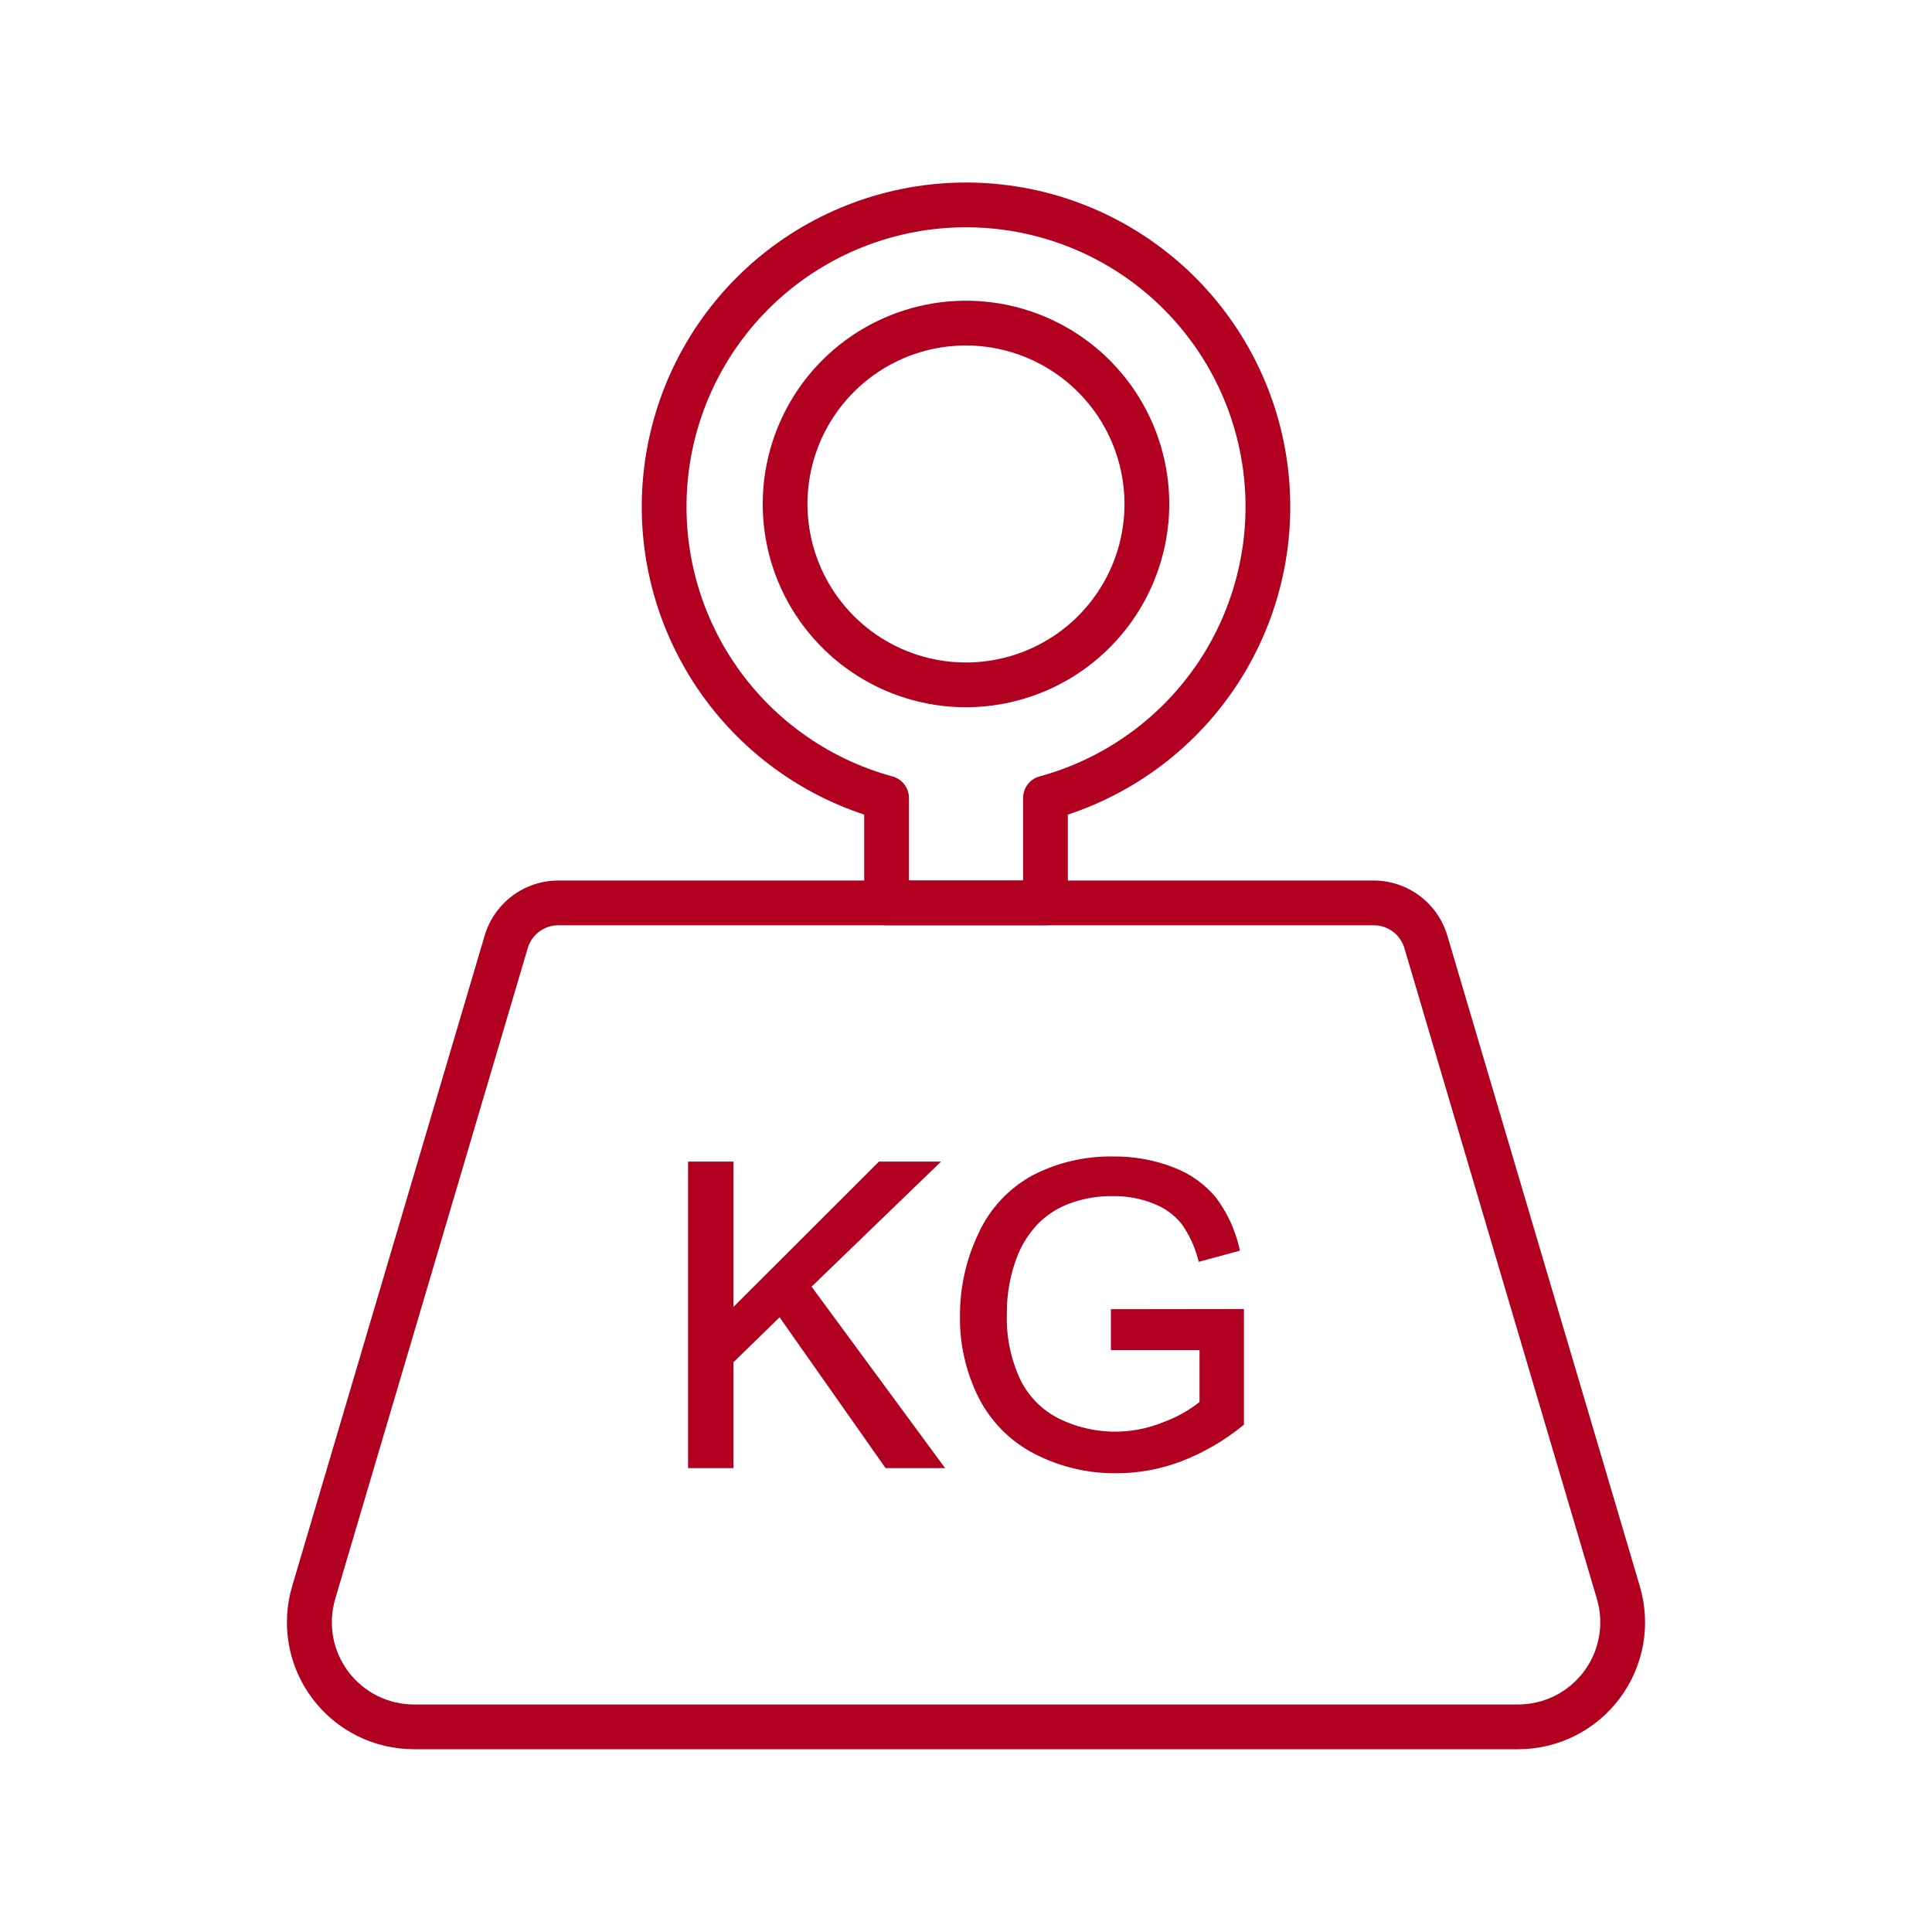 <?xml version="1.0" encoding="UTF-8"?>
<svg xmlns="http://www.w3.org/2000/svg" width="42" height="42" viewBox="0 0 42 42" fill="none">
  <g clip-path="url(#clip0_147_1111)">
    <g clip-path="url(#clip1_147_1111)">
      <path d="M33.001 38.027H8.999C8.569 38.027 8.145 37.927 7.761 37.735C7.377 37.542 7.043 37.263 6.786 36.918C6.528 36.574 6.355 36.174 6.28 35.751C6.205 35.328 6.229 34.892 6.352 34.48L10.536 20.339C10.637 19.995 10.847 19.693 11.134 19.477C11.42 19.262 11.769 19.144 12.127 19.142H29.872C30.231 19.144 30.579 19.262 30.866 19.478C31.153 19.693 31.363 19.996 31.464 20.34L35.648 34.481C35.77 34.893 35.795 35.328 35.72 35.751C35.644 36.174 35.471 36.574 35.214 36.918C34.957 37.263 34.623 37.542 34.239 37.735C33.854 37.927 33.43 38.027 33.001 38.027ZM12.13 20.115C11.981 20.116 11.837 20.166 11.719 20.256C11.6 20.346 11.514 20.471 11.472 20.614L7.288 34.757C7.209 35.024 7.193 35.305 7.241 35.579C7.29 35.853 7.402 36.112 7.568 36.335C7.734 36.558 7.95 36.739 8.198 36.864C8.447 36.989 8.721 37.054 8.999 37.054H33.001C33.279 37.054 33.553 36.989 33.802 36.865C34.051 36.74 34.267 36.559 34.434 36.336C34.6 36.113 34.713 35.854 34.761 35.58C34.81 35.306 34.794 35.025 34.715 34.758L30.531 20.615C30.49 20.472 30.403 20.346 30.285 20.256C30.166 20.166 30.021 20.116 29.872 20.115H12.13Z" fill="#B20020"></path>
      <path d="M22.727 20.114H19.273C19.144 20.114 19.021 20.063 18.929 19.972C18.838 19.881 18.787 19.757 18.787 19.628V17.709C17.196 17.183 15.845 16.108 14.976 14.676C14.106 13.244 13.774 11.55 14.041 9.896C14.307 8.242 15.154 6.737 16.429 5.65C17.705 4.564 19.325 3.968 21 3.968C22.676 3.968 24.296 4.564 25.571 5.65C26.847 6.737 27.693 8.242 27.96 9.896C28.226 11.55 27.895 13.244 27.025 14.676C26.156 16.108 24.804 17.183 23.214 17.709V19.628C23.214 19.757 23.163 19.881 23.071 19.972C22.98 20.063 22.856 20.114 22.727 20.114ZM19.76 19.142H22.241V17.348C22.241 17.242 22.276 17.138 22.341 17.053C22.405 16.968 22.496 16.907 22.599 16.879C24.019 16.492 25.25 15.602 26.064 14.376C26.877 13.149 27.218 11.669 27.023 10.21C26.828 8.752 26.109 7.413 25.002 6.444C23.894 5.475 22.472 4.941 21 4.941C19.529 4.941 18.107 5.475 16.999 6.444C15.892 7.413 15.173 8.752 14.978 10.21C14.783 11.669 15.123 13.149 15.937 14.376C16.751 15.602 17.982 16.492 19.402 16.879C19.505 16.907 19.596 16.968 19.66 17.053C19.725 17.138 19.76 17.242 19.76 17.348V19.142Z" fill="#B20020"></path>
      <path d="M21 15.375C20.126 15.375 19.271 15.116 18.545 14.63C17.818 14.145 17.252 13.454 16.917 12.647C16.583 11.84 16.495 10.951 16.666 10.094C16.837 9.237 17.257 8.449 17.875 7.831C18.493 7.213 19.281 6.793 20.138 6.622C20.995 6.452 21.883 6.539 22.691 6.874C23.498 7.208 24.188 7.774 24.674 8.501C25.159 9.228 25.419 10.082 25.419 10.956C25.417 12.127 24.951 13.251 24.123 14.079C23.294 14.908 22.171 15.373 21 15.375ZM21 7.51C20.318 7.51 19.652 7.712 19.085 8.091C18.519 8.47 18.077 9.008 17.816 9.637C17.555 10.267 17.487 10.96 17.62 11.628C17.753 12.297 18.081 12.911 18.563 13.393C19.045 13.874 19.659 14.203 20.328 14.336C20.996 14.469 21.689 14.4 22.319 14.139C22.948 13.879 23.486 13.437 23.865 12.87C24.244 12.304 24.446 11.637 24.446 10.956C24.445 10.042 24.081 9.167 23.435 8.521C22.789 7.875 21.913 7.511 21 7.51Z" fill="#B20020"></path>
      <path d="M15.02 31.855V25.314H15.885V28.558L19.133 25.314H20.307L17.563 27.964L20.427 31.856H19.285L16.956 28.548L15.886 29.592V31.858L15.02 31.855Z" fill="#B20020"></path>
      <path d="M20.546 31.916H19.253L19.234 31.89L16.948 28.637L15.945 29.614V31.916H14.958V25.253H15.945V28.411L19.107 25.253H20.457L17.643 27.971L20.546 31.916ZM19.316 31.794H20.306L17.484 27.957L20.16 25.375H19.158L15.823 28.704V25.375H15.08V31.797H15.823V29.562L15.842 29.544L16.962 28.451L17.003 28.509L19.316 31.794Z" fill="#B20020"></path>
      <path d="M24.211 29.289V28.522L26.984 28.518V30.945C26.588 31.267 26.144 31.525 25.668 31.709C25.223 31.879 24.751 31.966 24.276 31.966C23.667 31.974 23.065 31.832 22.524 31.553C22.012 31.291 21.596 30.873 21.335 30.36C21.063 29.819 20.925 29.221 20.934 28.616C20.93 27.999 21.066 27.389 21.333 26.833C21.573 26.31 21.976 25.878 22.482 25.604C23.015 25.328 23.608 25.19 24.209 25.202C24.647 25.196 25.082 25.274 25.491 25.432C25.842 25.563 26.152 25.784 26.39 26.073C26.629 26.391 26.798 26.755 26.886 27.143L26.107 27.357C26.034 27.075 25.91 26.809 25.741 26.572C25.577 26.367 25.361 26.209 25.117 26.114C24.831 25.997 24.525 25.939 24.216 25.943C23.865 25.935 23.516 25.996 23.189 26.123C22.924 26.228 22.686 26.39 22.491 26.599C22.318 26.789 22.178 27.008 22.079 27.245C21.91 27.663 21.825 28.109 21.829 28.559C21.812 29.064 21.915 29.565 22.13 30.022C22.317 30.403 22.625 30.71 23.005 30.898C23.385 31.087 23.804 31.185 24.228 31.184C24.604 31.183 24.977 31.11 25.326 30.967C25.62 30.859 25.894 30.703 26.137 30.506V29.289H24.211Z" fill="#B20020"></path>
      <path d="M24.273 32.027C23.654 32.034 23.044 31.89 22.493 31.607C21.97 31.339 21.544 30.912 21.277 30.388C21.001 29.838 20.86 29.23 20.869 28.615C20.865 27.989 21.004 27.371 21.274 26.807C21.52 26.272 21.932 25.831 22.449 25.55C22.991 25.27 23.595 25.13 24.205 25.141C24.651 25.136 25.095 25.216 25.512 25.378C25.872 25.513 26.191 25.74 26.436 26.037C26.679 26.362 26.851 26.734 26.942 27.13L26.956 27.188L26.061 27.431L26.044 27.374C25.972 27.099 25.852 26.84 25.688 26.608C25.53 26.412 25.323 26.262 25.088 26.17C24.81 26.056 24.512 26 24.212 26.003C23.869 25.995 23.529 26.055 23.209 26.179C22.952 26.281 22.721 26.438 22.532 26.639C22.364 26.825 22.228 27.038 22.131 27.269C21.966 27.68 21.883 28.119 21.888 28.561C21.872 29.056 21.973 29.548 22.183 29.997C22.365 30.365 22.663 30.663 23.032 30.845C23.384 31.016 23.768 31.11 24.16 31.122C24.551 31.134 24.94 31.062 25.302 30.912C25.581 30.809 25.842 30.663 26.076 30.479V29.35H24.15V28.461L27.042 28.457V30.973L27.019 30.991C26.618 31.317 26.168 31.579 25.687 31.766C25.235 31.938 24.756 32.027 24.273 32.027ZM24.206 25.265C23.616 25.254 23.033 25.389 22.508 25.66C22.014 25.929 21.62 26.35 21.385 26.861C21.123 27.409 20.988 28.01 20.992 28.617C20.984 29.213 21.119 29.802 21.387 30.334C21.642 30.836 22.049 31.244 22.55 31.502C23.082 31.775 23.674 31.915 24.273 31.907C24.741 31.907 25.206 31.821 25.644 31.655C26.105 31.475 26.535 31.227 26.92 30.917V28.582L24.271 28.586V29.232H26.195V30.535L26.174 30.554C25.925 30.755 25.645 30.915 25.344 31.026C24.989 31.171 24.609 31.246 24.225 31.247C23.792 31.248 23.364 31.148 22.976 30.955C22.583 30.762 22.265 30.445 22.071 30.053C21.852 29.587 21.746 29.076 21.763 28.562C21.759 28.103 21.845 27.648 22.018 27.223C22.12 26.979 22.263 26.754 22.441 26.558C22.642 26.343 22.887 26.176 23.161 26.068C23.495 25.937 23.852 25.874 24.211 25.882C24.527 25.879 24.842 25.939 25.135 26.058C25.389 26.158 25.613 26.323 25.784 26.535C25.946 26.762 26.067 27.015 26.142 27.283L26.808 27.101C26.72 26.742 26.561 26.405 26.34 26.11C26.108 25.83 25.806 25.616 25.464 25.489C25.063 25.334 24.636 25.257 24.206 25.263V25.265Z" fill="#B20020"></path>
    </g>
  </g>
  <defs>
    <clipPath id="clip0_147_1111">
      <rect width="36" height="36" fill="white" transform="translate(3 3)"></rect>
    </clipPath>
    <clipPath id="clip1_147_1111">
      <rect width="36" height="36" fill="white" transform="translate(3 3)"></rect>
    </clipPath>
  </defs>
</svg>
